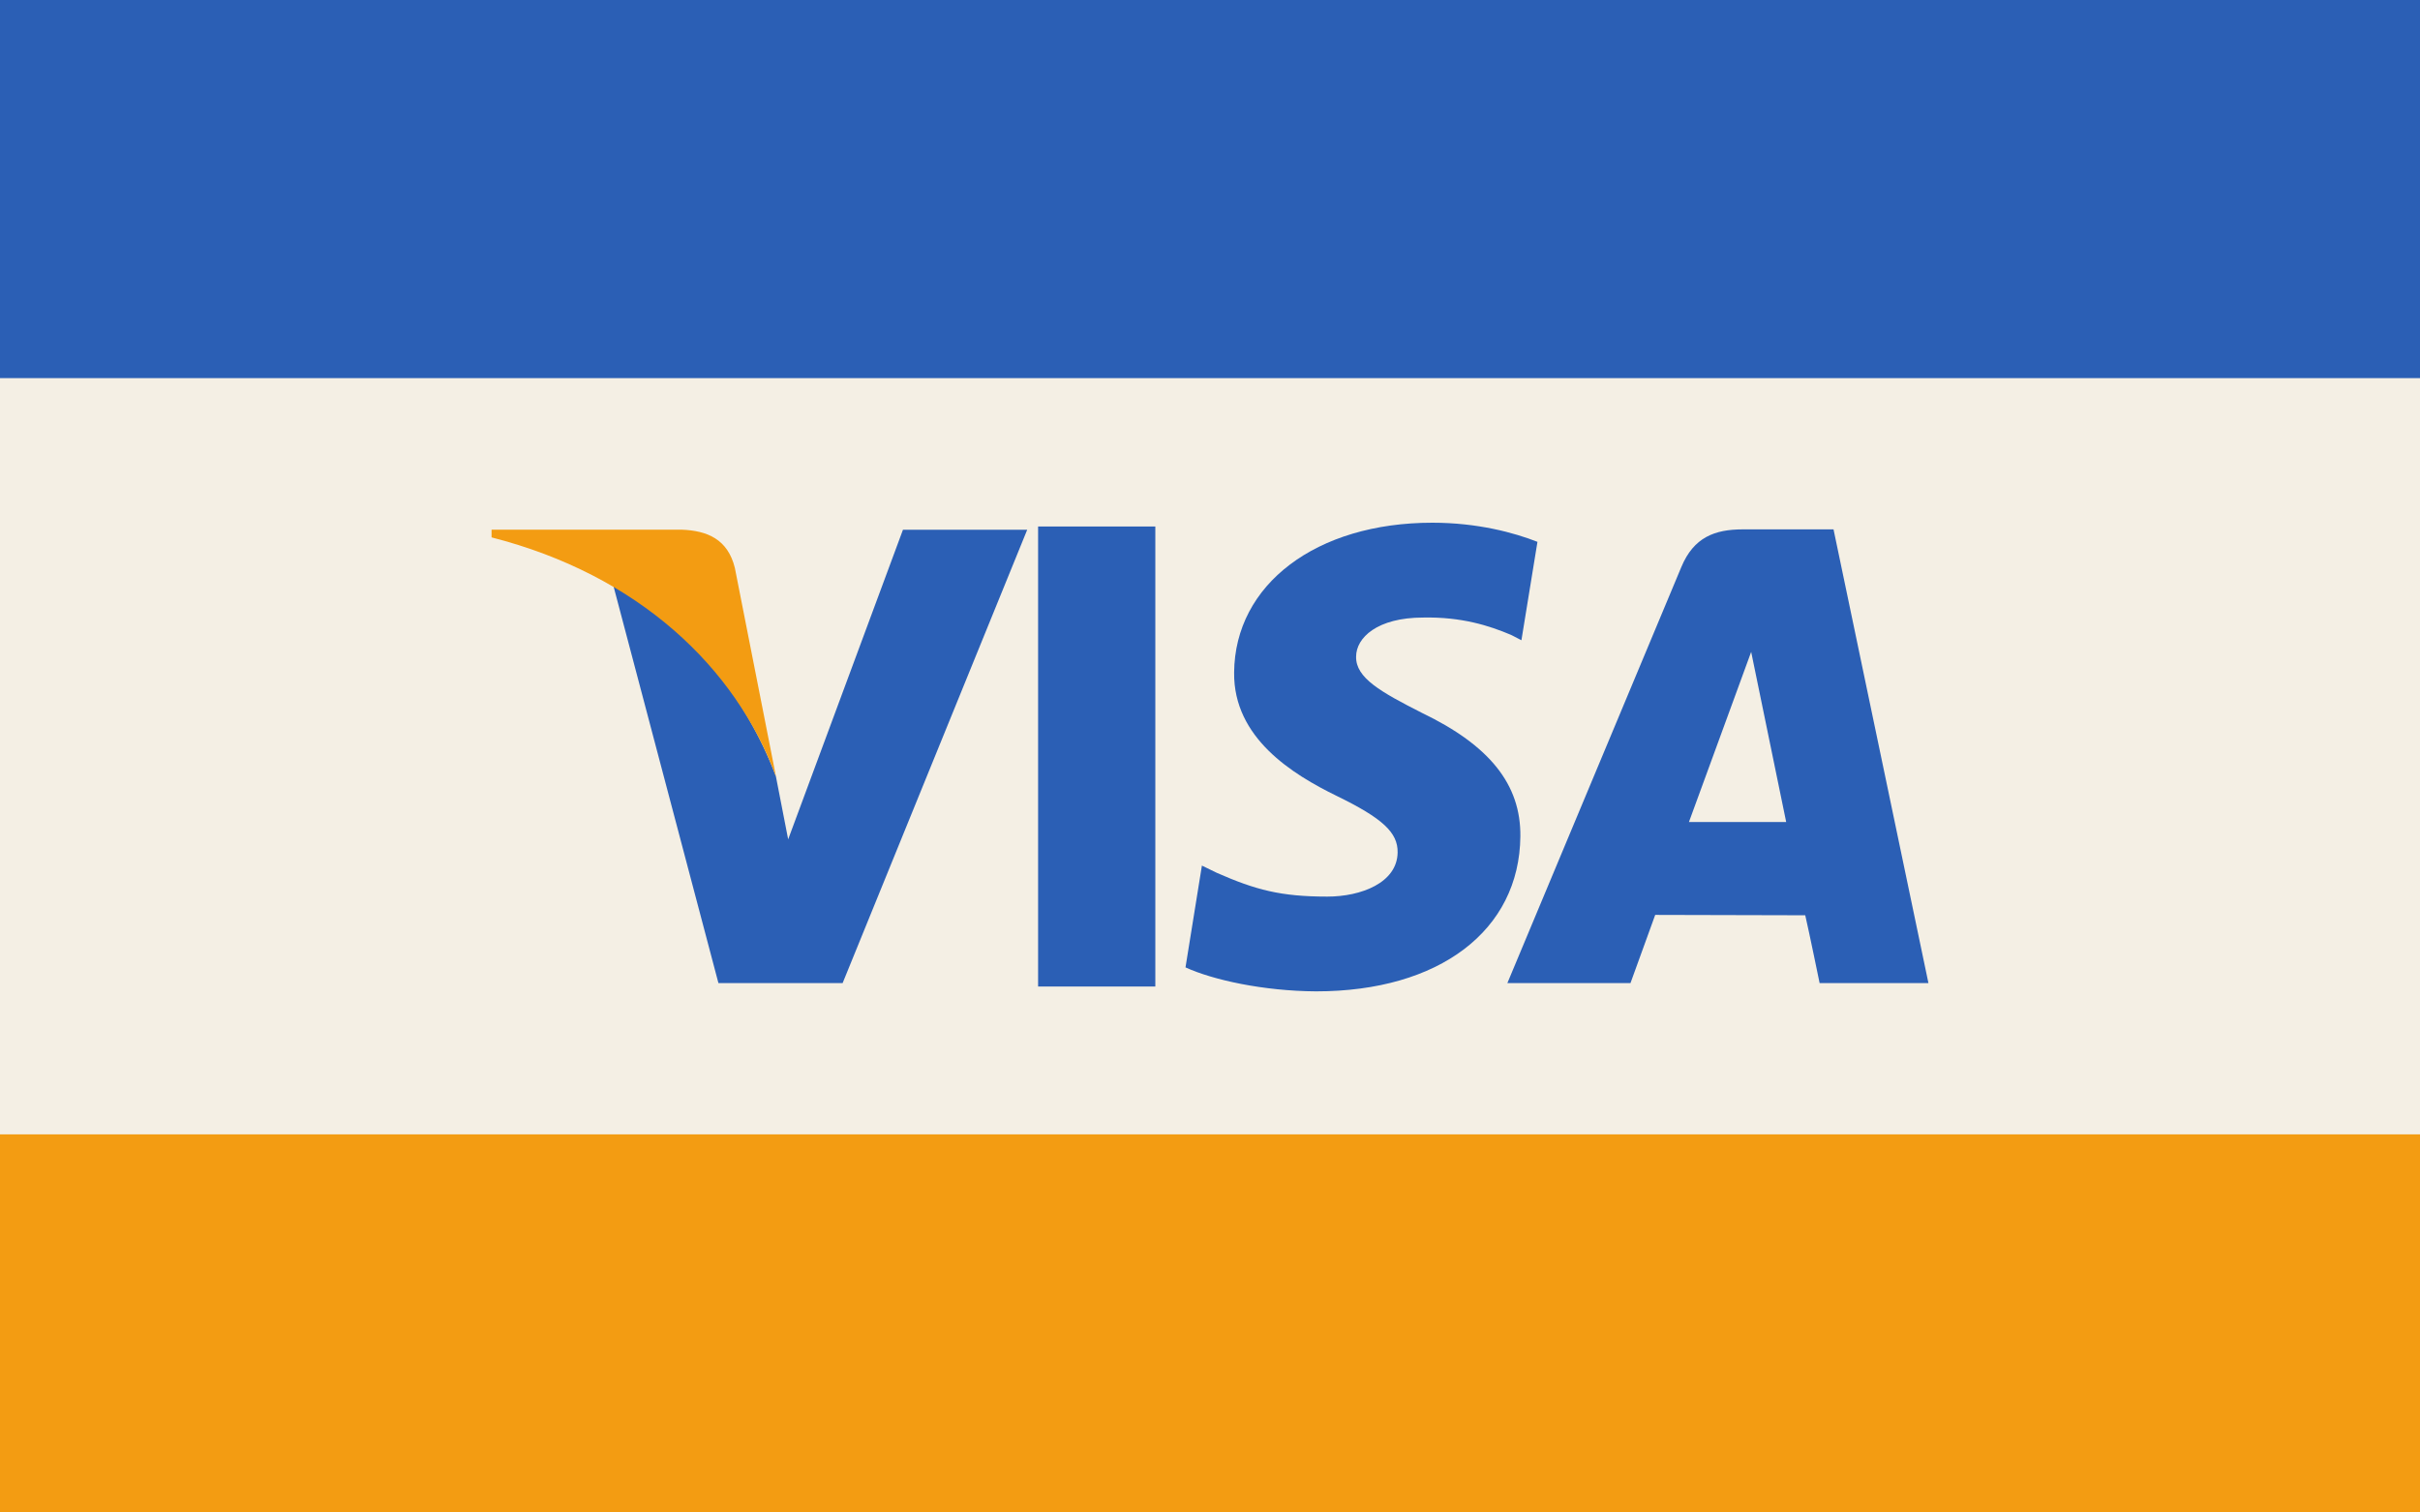 <svg enable-background="new 0 0 32 20" height="20" viewBox="0 0 32 20" width="32" xmlns="http://www.w3.org/2000/svg"><g><g id="Layer_2"><g id="VISA_x5F_flat"><path id="BG" d="m0 0h32v20h-32z" fill="#f4efe4"/><g clip-rule="evenodd" fill-rule="evenodd"><g fill="#2b5fb5"><path d="m11.94 7.005-1.518 4.094-.162-.832c-.378-1.02-1.197-2.089-2.149-2.521l1.389 5.254h1.642l2.441-5.995z"/><path d="m13.727 6.962h1.55v6.083h-1.55z"/><path d="m20.33 7.165c-.307-.121-.791-.253-1.39-.253-1.535 0-2.612.815-2.621 1.981-.01.864.771 1.346 1.357 1.632.605.295.809.483.805.747-.005.401-.483.584-.93.584-.618 0-.949-.09-1.458-.313l-.2-.097-.217 1.346c.362.166 1.03.313 1.727.317 1.629 0 2.689-.804 2.701-2.05.007-.686-.407-1.203-1.303-1.633-.542-.276-.875-.461-.869-.743 0-.25.279-.517.887-.517.508-.01.873.107 1.161.229l.138.071z"/><path d="m24.245 7h-1.199c-.371 0-.649.104-.813.497l-2.301 5.503h1.628s.267-.74.327-.902c.176 0 1.759.005 1.984.005.049.209.19.897.19.897h1.439zm-1.912 3.87.823-2.25.463 2.25z"/></g><path d="m9.717 7.509c-.094-.38-.365-.492-.703-.505h-2.514v.102c1.944.497 3.227 1.719 3.761 3.163z" fill="#f39c12"/></g><path id="Blue" d="m0 0h32v5h-32z" fill="#2b5fb5"/><path id="Orange" d="m0 15h32v5h-32z" fill="#f39c12"/></g></g></g></svg>